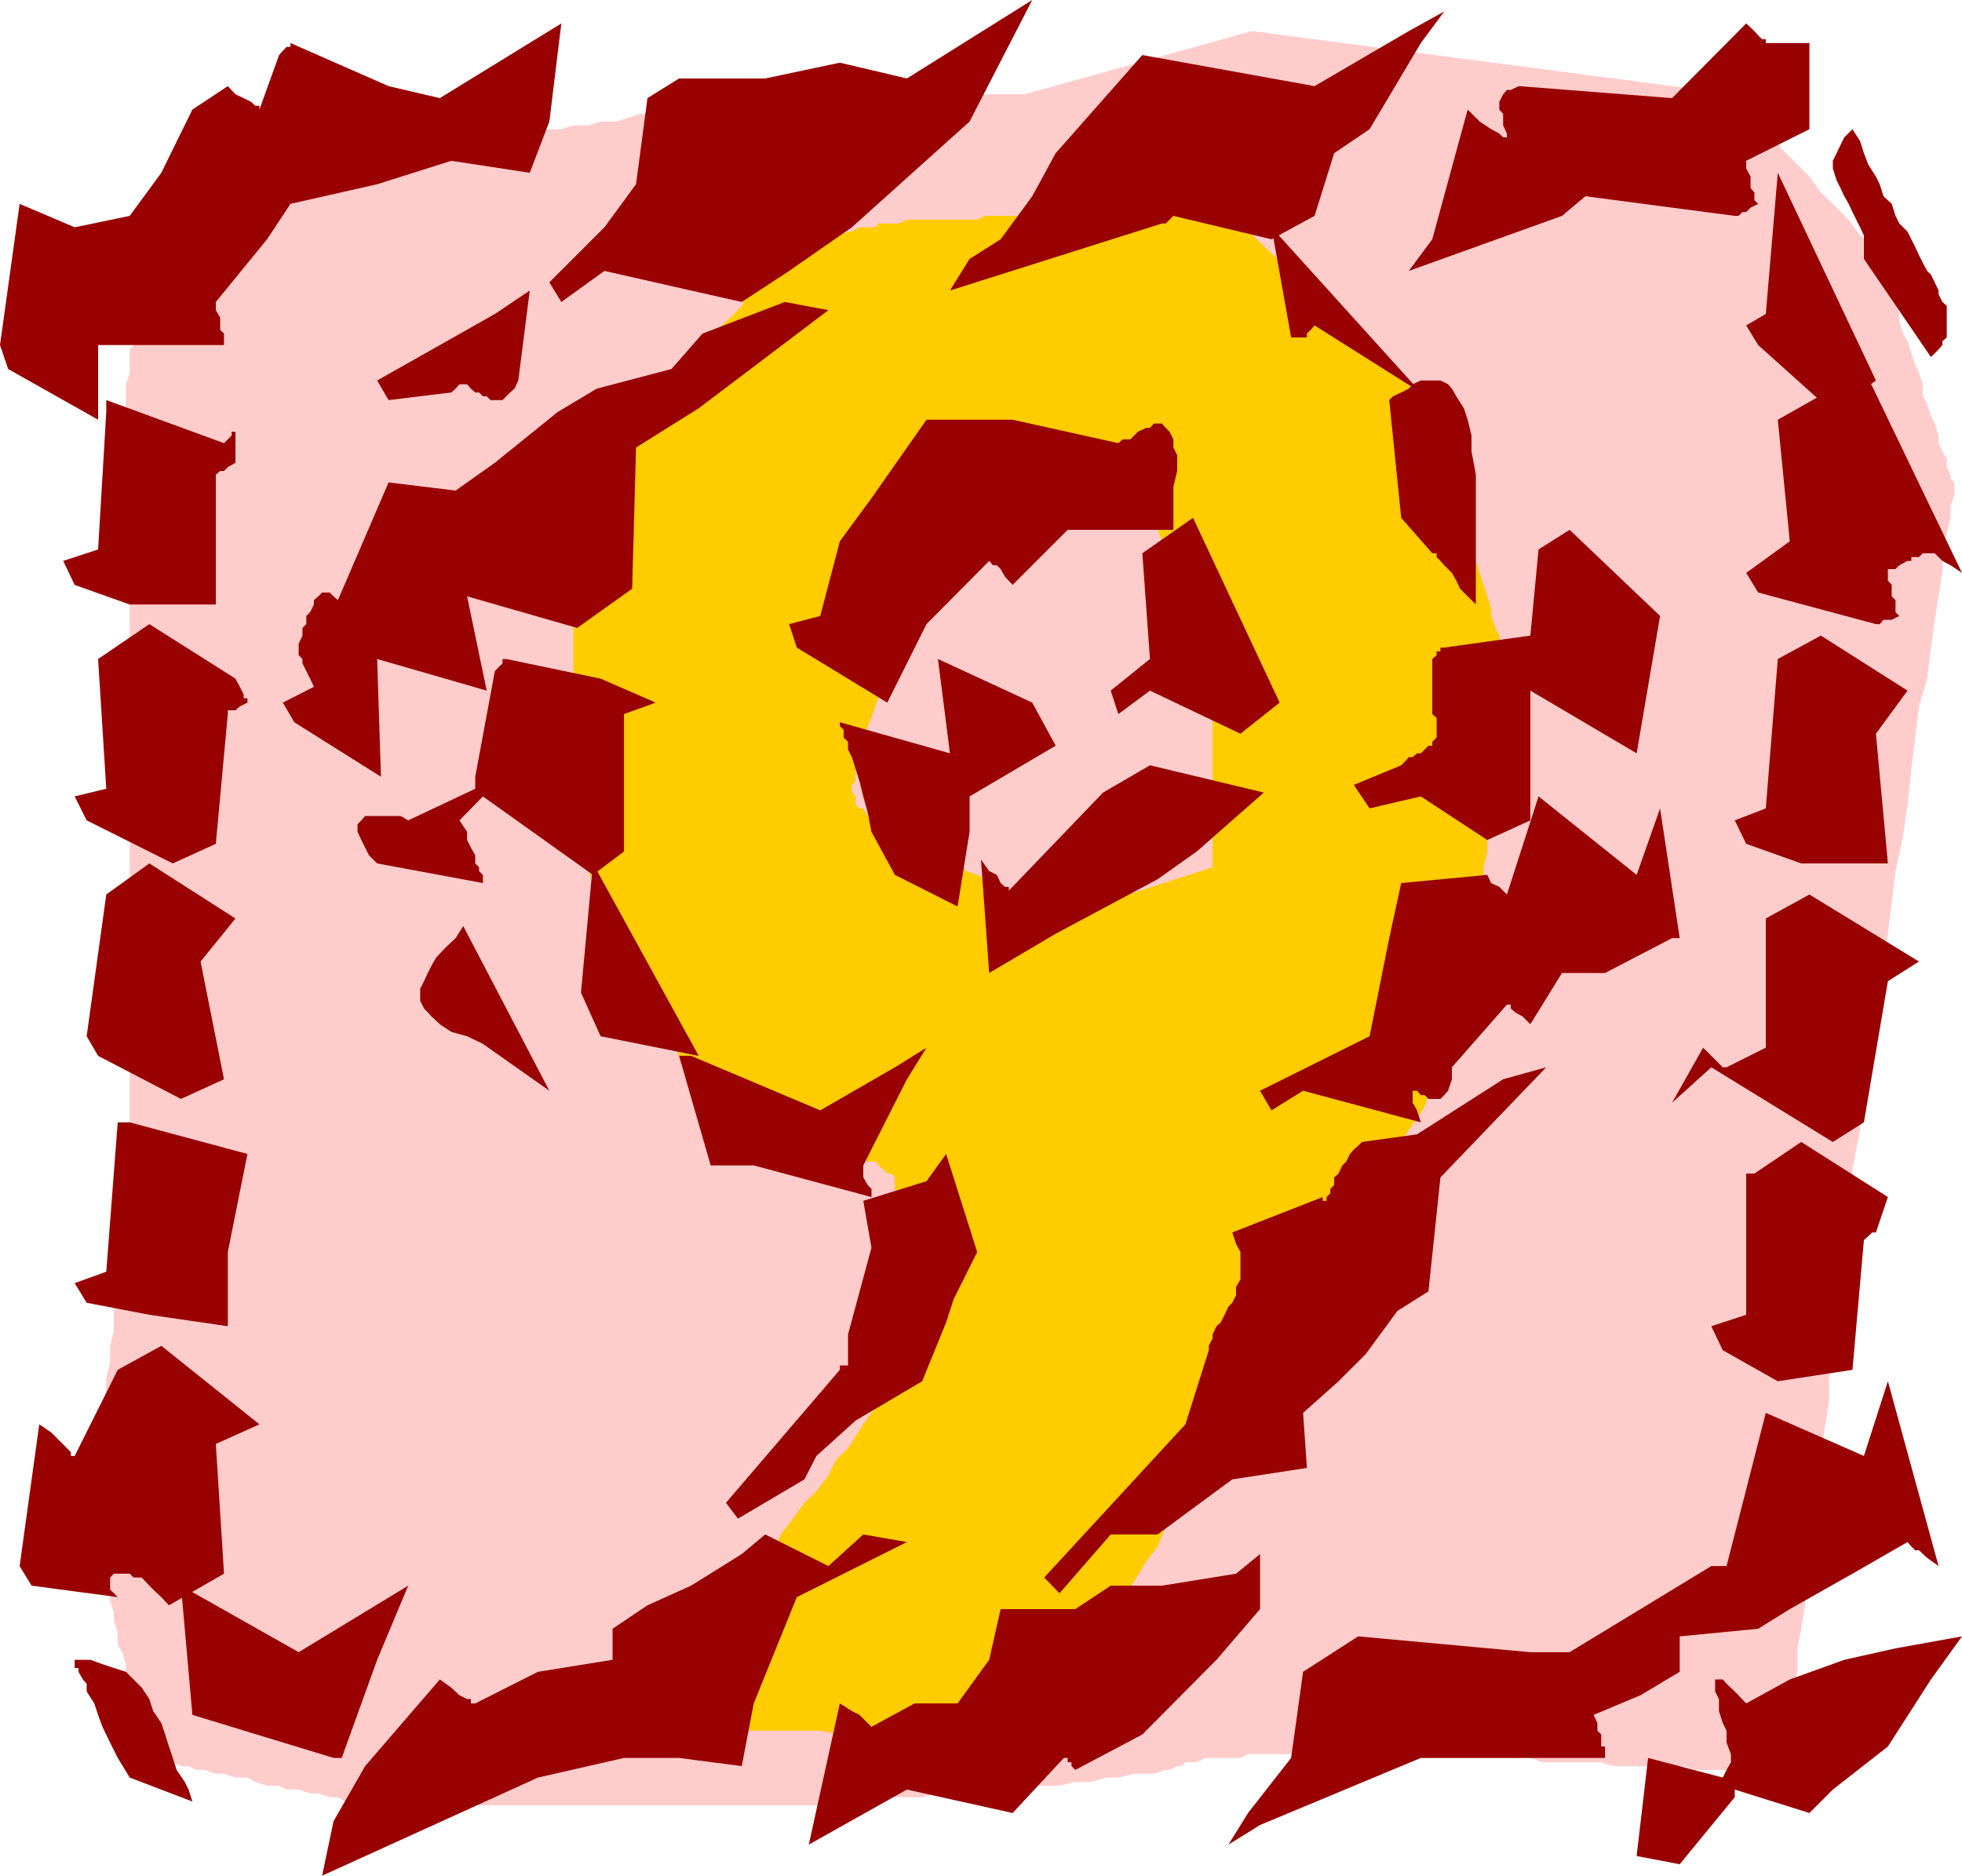 <svg xmlns="http://www.w3.org/2000/svg" width="360" height="344.102"><path fill="#fcc" d="M229.703 5.7 188 17.3h-49.7l-.698.7H134l-1.5.7h-1.398l-2.2.698h-2.101l-2.2.704h-2.199l-2.101.796h-2.899l-2.199.704-2.101.699h-2.899L108 23h-2.797l-2.203.7h-2.2l-2.097.8H96.5l-1.398.7h-2.2l-1.402.698h-2.898l-.7.704h-1.5v-.704h-2.101l-.7-.699h-2.898l-1.5-.699h-3.601l-2.102.7h-2.2l-2.097.698-2.203.704-2.2 1.5-2.097 1.398-.703.7-1.5.698-1.398 1.5-1.5.704-.7.699-1.402.699-1.5.8-1.398.7-.7 1.398-1.5.704-1.402.796-1.398.704-1.5.699-.7.699L44 42.5l-1.5.7-1.398.698-.7.704-1.5.699-1.402.8-.7 1.399-1.5.7-.698.698-1.399.801-.8.7L30.3 52.5l-.7.8-.8.7-1.399 1.398-.699 1.5v.704L26 58.3l-.797 1.398v.801l-.703 1.398V63.3l-.7.8v4.297l-.698 2.102v20.2l.699 1.402v120.296l-.7 2.102v4.398l-.699 2.801v5.102l-.8 2.898v5.7l-.7 2.902v5.8l-.699 2.797v2.903l-.703 2.898v5.801l-.7 2.8v6.5L18 270v12.2l.8.698v3.602l.7 1.5v2.102l.703 1.5v2.097l.7 2.2v1.402l.699 2.199v2.2l.8 1.402.7 2.199v1.398l.699 2.2v1.402l.699 2.199v1.398l.703 1.403v1.5l.797 1.398v1.5l.703 1.403v1.398h2.098l.8.8h2.102l1.5.7h1.399l1.398.7h1.5l2.102.698h1.5l2.101.704h2.2l1.398.796 2.199.704h2.203l1.399.699H54.8l2.101.699h1.5l2.098.7H62l1.402.8H67l.703.7h83.5l2.2-.7h7.199l2.199-.8h6.402l2.899-.7h6.5l2.898-.7h3.602l2.898-.698h6.402l2.899-.704h2.902l2.899-.796h2.101l2.899-.704h3.601l2.2-.699h.699L216 324h.8l.7-.7h2.102l1.5-.8h6.5l1.398-.7h20.902l1.399.7h29.5l2.199.8h10.8l2.2.7h12.902l2.2.7h10.101l1.399.698h4.3l.7-1.398v-2.898l.8-2.204V313.2l.7-2.898.699-3.602v-4.3l.699-3.598.703-4.301v-4.398l.797-5 .703-4.301.7-5.102v-4.3l.699-5 .699-4.297.8-5.102v-4.3l.7-4.302.699-4.296V240.5l.703-3.602.7-3.597v-5.102l.8-2.097v-6.5l.7-2.204V214.5l.699-3.602.699-3.597V203l.699-4.3.8-5 .7-5.098.703-5.704 1.399-5.796.8-5.801.7-5.7.699-5.8 1.402-6.5.797-5.7.703-6.5.7-5.8.699-5.7 1.5-5.101.699-5.7.699-5.1.703-4.302.7-4.296V101.5l.8-3.602.7-2.898v-2.102l.699-2.199V88.5l-.7-.7v-.698l-.699-1.403v-1.5l-.8-1.398-.7-1.5v-1.403L355 77.7l-.7-1.398-.698-2.2-.801-1.402v-2.2l-.7-2.102-.699-1.5-.699-2.097-.703-2.2-.797-1.402L348.5 59v-1.398l-.7-2.204-.698-1.398v-1.5l-.7-1.398v-.704l-.8-.699v-1.5l-.7-.699-.699-1.398-1.402-1.5-1.5-1.403-2.098-2.898L337 38.1l-2.898-2.8L332 32.398l-5.098-5.097-2.101-2.801-4.399-4.398-.699-1.403-1.402-.699v-.7L229.703 5.7"/><path fill="#fc0" d="M225.402 38.898H206l-2.898.704H180.8l-1.5.699h-12.899l-1.5.699H161.3l-.7.7h-2.898l-1.402.8h-.7l-1.5.7h-1.398l-.703.698-1.5.704h-1.398l-1.5.699-.7.8H145.5l-.7.7-.8.699-1.398.7-.7.698-.699.801-.8.7-.7.703-.703.699-.7 1.5-.698.699-.801.7-.7 1.402-1.398 1.5-.703.699-1.5 1.398-1.398 1.5-.7 1.403-1.5 1.5L127.5 65.5l-1.5 1.398-1.398 1.5-1.399 1.403-1.5 1.5-1.402 1.398-1.5 1.403-1.399 1.5L116 77l-1.5 1.5-.7 1.398-1.398 1.403-.8 1.5-1.399.699-.703 1.398-.7 1.5-.8.704-.7.699-.698 1.5V90l-.7.7V113l-.699 2.2v25.198l.7 2.102v8.7l.699 1.402v1.5l.699 2.097v1.5l.699 2.102.8 2.199.7 2.102 1.402 1.5.7 2.898.8 2.102 1.399 2.199.699 2.097 1.5 2.204.703 2.199 1.399 2.097 1.5 2.204.699 2.097 1.402 2.2.7 2.203 1.5 2.097.699 1.5 1.398 2.102.8 1.5.7 1.398.703 1.403 1.399 1.5v.699l.8 1.398.7.801v.7h2.101l.797.698h2.8l.802.704H139l1.402.699h1.5l1.399.8h1.5l1.402.7h1.399l2.199.699 1.402.7h1.5l1.399.698h1.5l1.398.801.703.7 1.5.703h1.399l2.199 2.199h.699l.703.699v3.602l.7.699v6.5l.699 1.398V234l.8 1.398v13l-.8.704v2.199l-.7.699v.7l-.699.698v.704l-1.402.796-.801 1.403-.7 1.398-1.398 1.5-1.5 2.102L157 263.5l-1.398 2.2-2.2 2.1-1.402 2.9-2.2 2.902-2.198 2.097-2.102 2.903-2.2 2.898-1.398 2.898-2.199 2.903-2.101 2.8-2.2 2.899-2.199 2.2-1.402 2.902-2.2 2.097-1.398 2.903L126 305.3l-1.398 2.097-1.399 2.204-1.5 1.398-.703 1.5-1.398 1.398-.801.704v1.5h-.7.7l.8.699h15.102l2.899.699H150.5l3.602.7h13l2.898.698h16.5l1.5.801h2.102v-.8l.699-1.399.8-1.398 1.399-1.5.703-2.102 1.5-2.2 1.399-2.198L198 305.3l2.203-2.903 1.399-2.898 2.199-2.898L206 293l2.102-2.898 2.199-3.602 2.101-2.8 1.5-3.598L216 276.5l2.203-2.898 2.2-3.602 2.097-2.898 1.5-2.903 2.102-2.898 1.5-2.801 1.398-2.2 1.402-2.198 1.5-2.102.7-1.5.699-1.398.699-.704v-.699l1.5-1.5v-.699l.703-1.398 1.399-1.5.8-1.403.7-1.5 1.398-2.097.703-1.5 1.5-2.102 1.399-2.2 1.5-2.1 1.398-2.9 1.402-2.198 1.5-2.102 1.399-2.898 1.5-2.204 1.402-2.898 1.399-2.102 1.5-2.898 1.398-2.2 1.5-2.1 1.402-2.2.7-2.102 1.5-2.199.699-1.398.699-2.2.703-1.402.7-1.5.8-.699v-1.398l.7-.801v-1.403l.699-1.398V185l.699-2.102V180.7l.699-2.2v-2.8l.8-2.2v-2.898l.7-2.903v-2.8l.703-2.899v-2.898l.7-2.903v-2.898l.699-2.801v-3.602l.8-2.199v-5.8l.7-2.098v-5.102l.699-2.097V125.3l.699-1.5v-1.403l-.7-.699V119.5l-.698-1.398v-1.5l-.7-1.403-.8-2.199v-1.398l-.7-2.204-.699-2.097-.703-2.2-.7-2.203-.8-2.097v-2.2l-.7-2.101-1.398-4.398-.699-2.102-.8-2.2-.7-2.1v-2.2L265 82.102l-.7-1.5v-1.403l-.698-1.5v-2.097l-.801-.704-37.399-36"/><path fill="#fcc" d="M222.5 159.102V126L211 92.898h-2.2l-.698-.796H179.3l-1.399.796h-2.199l-1.402.704h-.7l-.8.699h-.7V96.5l-.699.7v2.1l-.699 1.5-.703 1.4v1.5l-.797 1.402-.703 2.199-.7 1.398-.698 2.2-.7 2.101-.8 2.2-.7 2.1-.699 1.5-.703 2.098-.7 2.204-.8 2.199-.7 2.097-.698 2.204-.7 2.097-.699 1.5-.8 2.102-.7 1.5v2.097l-.703 1.5v2.903l-.7.699v1.398l.7.704v1.5l.703.699h.7l.8 1.398 1.399.801.699.7 1.5.698 1.402.704 1.399.699 1.5.8 1.398.7 2.203 1.398 1.399.7 2.199.8 1.402.7 1.5 1.402 2.098.699 1.5.8 2.101.7 1.5.7 1.399.698 1.402.704 1.5.796 1.399.704h1.5l.699.699 1.402.699h1.5v.7h.7l26.597-8.598"/><path fill="#900" d="m300.3 340.5 2.102-18 13.7 3.602.699-1.403.8-1.398v-1.5l-.8-2.102V317.5l-.7-1.398-.699-2.204V311.7l-.699-1.398v-2.2h1.399l.699.797 1.5 1.403 2.101 2.199 8-4.398 10-3.602 9.399-2.102L360 300.2l-5.7 7.903-7.898 12.296-10.101 7.903-4.301 4.3-13.7-4.3v1.398L308.204 342l-7.902-1.5"/><path fill="#900" d="m225.402 338.398 3.598-5.796 7.902-10.102 2.2-15.8 10.101-6.5 31.598 2.902H288l26-15.801h2.8l7.2-28.102 18 7.903 4.402-13.704 9.301 33.903-2.101-1.5-1.5-1.403h-.7l-.699-.699-.703-.8-10.098 5.8-11.5 6.5-5.8 3.602-14.399 1.398v6.5L301 311l-8.598 3.602.7 1.5v1.398l.699.7v2.198h.699v2.102h-33.797l-29.5 12.3-5.8 3.598m-77.001 0 5.7-25.898 2.199 1.398 1.402.704 2.2 2.199 7.898-4.301h7.902l5.797-8 2.102-9.3H197.3l6.5-4.302h9.402l13.598-2.199 4.402-3.597v10.097l-8 9.301-13.601 13.7-12.301 6.5-.7-.7v-.7h-.699v-.8h-.699l-9.402 10.102-19.399-4.301-18 10.097M314 243.3l6.402-2.1v-25.9h1.5l8.598-5.8 15.902 10.102-2.199 6.5h-.703l-.7.699-.8.699-2.098 23.8-13.699 2.098-10.101-5.699-2.102-4.398M59.102 344.102l2.101-10L67 324l13.703-15.898 2.098 1.5L84.3 311l1.402.7h.7v.8h.8l11.5-5.8 13.7-2.2v-5.7l6.398-4.3 8-3.602 9.3-5.796 4.301-3.602L152 287.3l6.402-5.8 8 1.398L146.203 293l-7.902 19.5-2.2 11.5-11.5-1.5H114.5l-15.797 3.602-39.601 18m132.5-54.704 25.898-28.097 4.3-13.602v-.8l.7-1.399v-.7l.703-1.5.797-.698.703-1.403.7-1.5.699-.699.699-1.398v-1.5l.8-1.403v-5l-.8-1.5-.7-2.097 16.602-6.5v.699h.7v-.7l.699-.703v-.796l.699-.704V216l.8-.7.7-1.5.699-.698.703-1.403.7-.8.8-.7.7-.699L260 208.102 275.8 198l7.903-2.2-19.402 20.2-2.2 20.898-5.699 3.602-5.8 7.898-5 5-6.5 5.801.699 10.102-13.7 2.097-13.699 10.102h-8.601l-9.399 10.8-2.8-2.902M306.8 202.3l5.7-10.1 1.5 1.5.703.698.7.704.699.699h.699l7.199-3.602V168.5l8-4.398 20.102 12.296-5.7 3.602L342 205.898l-5.7 3.602-22.3-13.7-7.2 6.5M21.602 322.5l-1.399-2.8-1.402-2.9-.801-2.198-.7-2.102-1.398-2.2v-1.402l-.699-.796-.8-1.403V306h-.7v-1.5h2.899l2.199.8 2.101.7 2.2.7 1.398 1.402 1.5 1.5 1.402 2.097.7 2.2 1.5 2.203.699 2.097.699 2.2.703 2.101.7 2.2 1.5 2.198.699 1.403.699 2.199-11.5-4.398-2.2-3.602m13.699-7.898-2.097-23.704 21.598 12.204 20.101-12.204-5.699 13.602-6.5 18h-1.5l-25.902-7.898m97.902-38.902 20.899-24.4v-.8h1.5v-5.7l4.3-15.902-1.5-8.597L170 216.699l3.602-5 5.699 18-4.301 8.602-1.398 4.3-4.399 10.797L157 260.602l-7.2 6.5-2.198 4.296-12.2 7.204-2.199-2.903m98-75.597 20.098-10 3.601-18 2.2-10.102 15.8-1.5.7 1.5 1.5.7.699.698.699.704 5.8-18 18 14.398 4.302-12.2 3.601 23.802h-1.402L294.5 178.5h-7.898l-5.801 9.398-1.399-1.398-1.402-.8-.797-.7v-.7h-.703l-10.098 11.5v2.2l-.699 2.102-.703.796-.7.704h-2.198l-.7-.704h-.699l-.703-.796h-.797v2.199l.797 1.398.703 2.2-21.601-5.797-5.801 3.597-2.098-3.597M318.3 150.5l5.7-2.2 2.203-27.402 7.899-4.296L350 126.699l-5.797 7.903 2.2 23.796H330.5l-10.098-3.597-2.101-4.301"/><path fill="#900" d="m3.602 287.3 3.601-26 2.2 1.5L13 266.399v.704h.703l7.899-15.801 8-4.403 18 14.403-8 3.597 1.5 23.801L31 294.5l-1.398-1.5-1.5-1.398-.7-.704-1.402-1.5h-1.5l-.7-.699h-2.898l-.699.7v2.203L21.602 293 5.8 290.898l-2.2-3.597M130.402 213.8l-5.8-20.1h2.199l23.699 10 13.703-7.9 5.797-3.6-3.598 5.8-8 15.8v2.2l.801 1.398.7.704v1.5L138.3 213.8h-7.899m51.099-35.3-1.5-20.8 1.5 2.1 1.402.7.7 1.5.8.7h.7v.698l17.3-18 8.598-5 20.902 5-12.3 10.801-7.2 5.102-18.699 10L181.5 178.5m66.902-34.5 8.7-3.602.699-.699.699-.8h.703l.797-.7h.703l1.399-1.398h.699v-.7l.8-.8v-3.602l-.8-.699v-10.102l.8-.699v-.699h.7v-.7H265l15.8-2.198 1.5-15.801 5.7-3.602L304.602 113l-4.301 25.2-19.5-11.5v23.8l-7.899 3.602-12.199-8-9.402 2.199-2.899-4.301m72-38.898 8-5.801L326.203 77l10.098-5.7L342 67.7l18 37.402-2.098-1.403-1.5-.8-.699-.7-.703-.699h-2.2l-.698.7h-1.399v.698H350l-1.5.801-.7.7h-1.398v2.101l.7.8v2.098l.699.704v2.199l.699.699-1.398.7h-1.5l-.7.8h-.699l-21.601-5.8-2.2-3.598M13.703 235.398l5.797-2.097 2.102-27.403H23.8l21.601 5.801-3.601 18v13.602l-14.399-2.102-11.5-2.199-2.199-3.602m74.9-43.898-2.899-1.398-2.902-.801-2.098-1.403-1.5-1.398-1.402-1.5-.7-1.398v-2.204l.7-1.398.699-1.5.703-1.398.797-1.403 1.402-1.5.7-.699 1.5-1.398L85 169.898l15.8 30.204-12.198-8.602"/><path fill="#900" d="m106.602 182.102 2.199-23.704 19.402 35.301-18-3.597-3.601-8m53.3-29.5-.699-3.602-.8-2.898-.7-2.801-.703-2.2-.7-2.203-.698-1.398v-1.398l-.801-.801v-1.403l-.7-.699v-.699l20.2 5.7-2.2-17.302 17.301 8 4.301 7.903-15.8 9.3v6.5l-2.2 13.7-11.5-5.801-4.3-7.898M203.8 126.7l7.2-5.802-1.398-19.398 9.3-6.5 15.899 33.898-7.2 5.704L211 126.699 205.203 131l-1.402-4.3M257.102 95l-2.2-21.602.7-.699 1.5-.699 1.398-.7.703-.8 1.5-.7h3.598l1.402.7.7.8.8 1.4 1.399 2.198L269.3 77l.699 2.898v2.903l.8 4.3v23.797L267.903 108l-.699-1.5-.8-1.398-.7-.704-.703-.699-.7-.8-.698-.7v-.699h-.801l-5.7-6.5m63.3-35.3L324 57.601l2.203-25.903 18 38.102-7.902 5.8-13.7-12.3-2.199-3.602M342 47.5v-4.3l-.7-1.5-.698-1.4-.7-1.402-.699-1.5-.8-1.398-.7-1.5-.703-1.398-.7-2.204V29.5l.7-1.398.703-1.5.7-1.403 1.5-1.5 1.398 2.2.699 2.203.8 2.097 1.403 2.2.7 1.402.699 2.199 1.5 1.398.699 2.204L348.5 41l1.5 1.5.703 1.398.7 1.403.699 1.5.699 1.398.8 1.5.7.7L355 51.8l.703 1.5v.7l.7 1.398.8.704v5.796l-.8.704v.699l-.7.8-.703.7-.7.699-12.3-18M15.902 190.102l3.598-26 7.902-5.704L43.203 168.5l-6.402 7.898L41.1 198l-7.898 3.602L18 193.699l-2.098-3.597"/><path fill="#900" d="m69.203 158.398-1.5-1.5L67 155.5l-.7-1.398-.698-1.5v-1.403l.699-.699.699-.8h6.5l1.402.8 12.301-5.8v-2.2l3.598-19.398.699-.704.703-.699v-.8h.7l17.3 3.601 10.098 4.398L114.5 131v25.2l-5.7 4.3-20.198-14.398L84.3 150.5l1.402 2.102v1.5l.7 1.398.8 1.398v1.5l.7.704v.699l.699.699v1.5l-19.399-3.602M144.8 114.5l5.7-1.5 3.602-13.7 5.8-7.902L170 77h15.8l19.403 4.3.797-.698h1.402l.7-.704.699-.699 1.5-.699H211l.703-.8h1.5l.7.8.699.7.699 1.402v1.5L216 83.5v2.898l-.7 2.903v7.898h-19.398l-10.101 10.102-1.399-1.5-.8-1.403-.7-.699h-.699l-.703-.8L170 114.5l-7.2 14.398-16.597-10.097-1.402-4.301m92.101-52.602L233.301 41.7 260.703 72l-19.5-12.3-.703.8-.7.7v.698h-2.898M258.5 49.7l4.3-5.802 6.5-23.796 2.2 2.199 2.102 1.398 1.5.801.699.7h.699v-.7l-.7-1.5v-2.102l-.698-.796v-1.403l.699-1.398.699-.801h.703l1.5-.7 28.098 2.2 13.601-13.7 1.5 1.4.7.8.699.7H324v.698h8V23.7l-11.598 5.8v1.398l.801 1.5V34.5l.7.8v1.4l.699.698-1.399.704-.8.796h-.7l-.703.704h-.7L290.903 36l-4.3 3.602L258.5 49.699M13.703 146.102l5.797-1.403-1.5-23.8 9.402-6.399 15.801 10L44 126l.703 1.398v.704h.7v.796l-1.403.704-.797.699h-1.402V131l-2.2 23.8-7.898 3.598-15.8-7.898-2.2-4.398"/><path fill="#900" d="m51.902 128.898 5.7-2.898-.7-1.5-.699-1.398-.703-1.403v-.8l-.7-.7v-2.097l.7-1.5v-1.403l.703-.699V113l.7-.7.699-1.402v-.796l.8-.704.7-.699H60.5l.703.7.797.703L71.3 88.5 83.603 90l7.199-5.102 11.5-9.296L109.5 71.3l13.703-3.602 5.7-6.5L144 55.4l8 1.5-23.797 18-11.5 7.203L116 108l-10.098 7.2-20.199-5.802 3.598 17.301-20.098-5.8.7 21.601L54 132.5l-2.098-3.602M174.3 53.3l3.602-5.8 5.7-3.602 5.8-7.898 4.301-7.898 15.899-18 31.601 5.699L258.5 5.699l6.5-3.597-4.297 5.796-9.402 15.801-6.5 4.403-3.598 11.5-7.902 4.296-18-4.296L213.902 41h-.699l-38.902 12.3M11.602 102.898 18 100.801l1.5-25.2v-2.203l21.602 7.903.699-.7.699-.703V79.2h.703v5.7l-1.402.8-.7.7h-.699l-.8.703v23.796H23.8l-10.098-3.597-2.101-4.403M69.203 69.8l21.598-12.198 6.402-4.301-2.101 16.5-.7 1.5-.8.699-1.399 1.398H90l-.7-.699h-.698l-.7-.699h-.699l-.8-.7-.7-.8h-1.402l-.7.8-.8.7-11.5 1.398-2.098-3.597M100.8 51.8l10.102-10.1 5.801-7.9 2.098-15.8 5.8-3.602h15.801l13.7-2.898 12.3 2.898 23-14.398-11.5 22.3-21.601 19.4-11.5 8-8.7 5.698-9.3-2.097-15.899-3.602L103 55.4l-2.2-3.598"/><path fill="#900" d="m0 63.3 3.602-25.902L13.703 41.7l10.098-2.097 5.8-7.903 5.7-11.597 6.5-4.301 1.402 1.5 1.5.699 1.399.7.699.698h.8v.704l3.602-10 .7-.801.699-.7h.699v-.703l18 7.903L80.703 18 103 4.3l-2.2 18-3.597 9.4-14.402-2.2-13.598 4.3-15.902 3.598-4.301 6.5-9.398 11.5v1.5l.8 1.403V60.5l.7.7v2.1h.699H18V77L1.5 67.7 0 63.3"/></svg>
